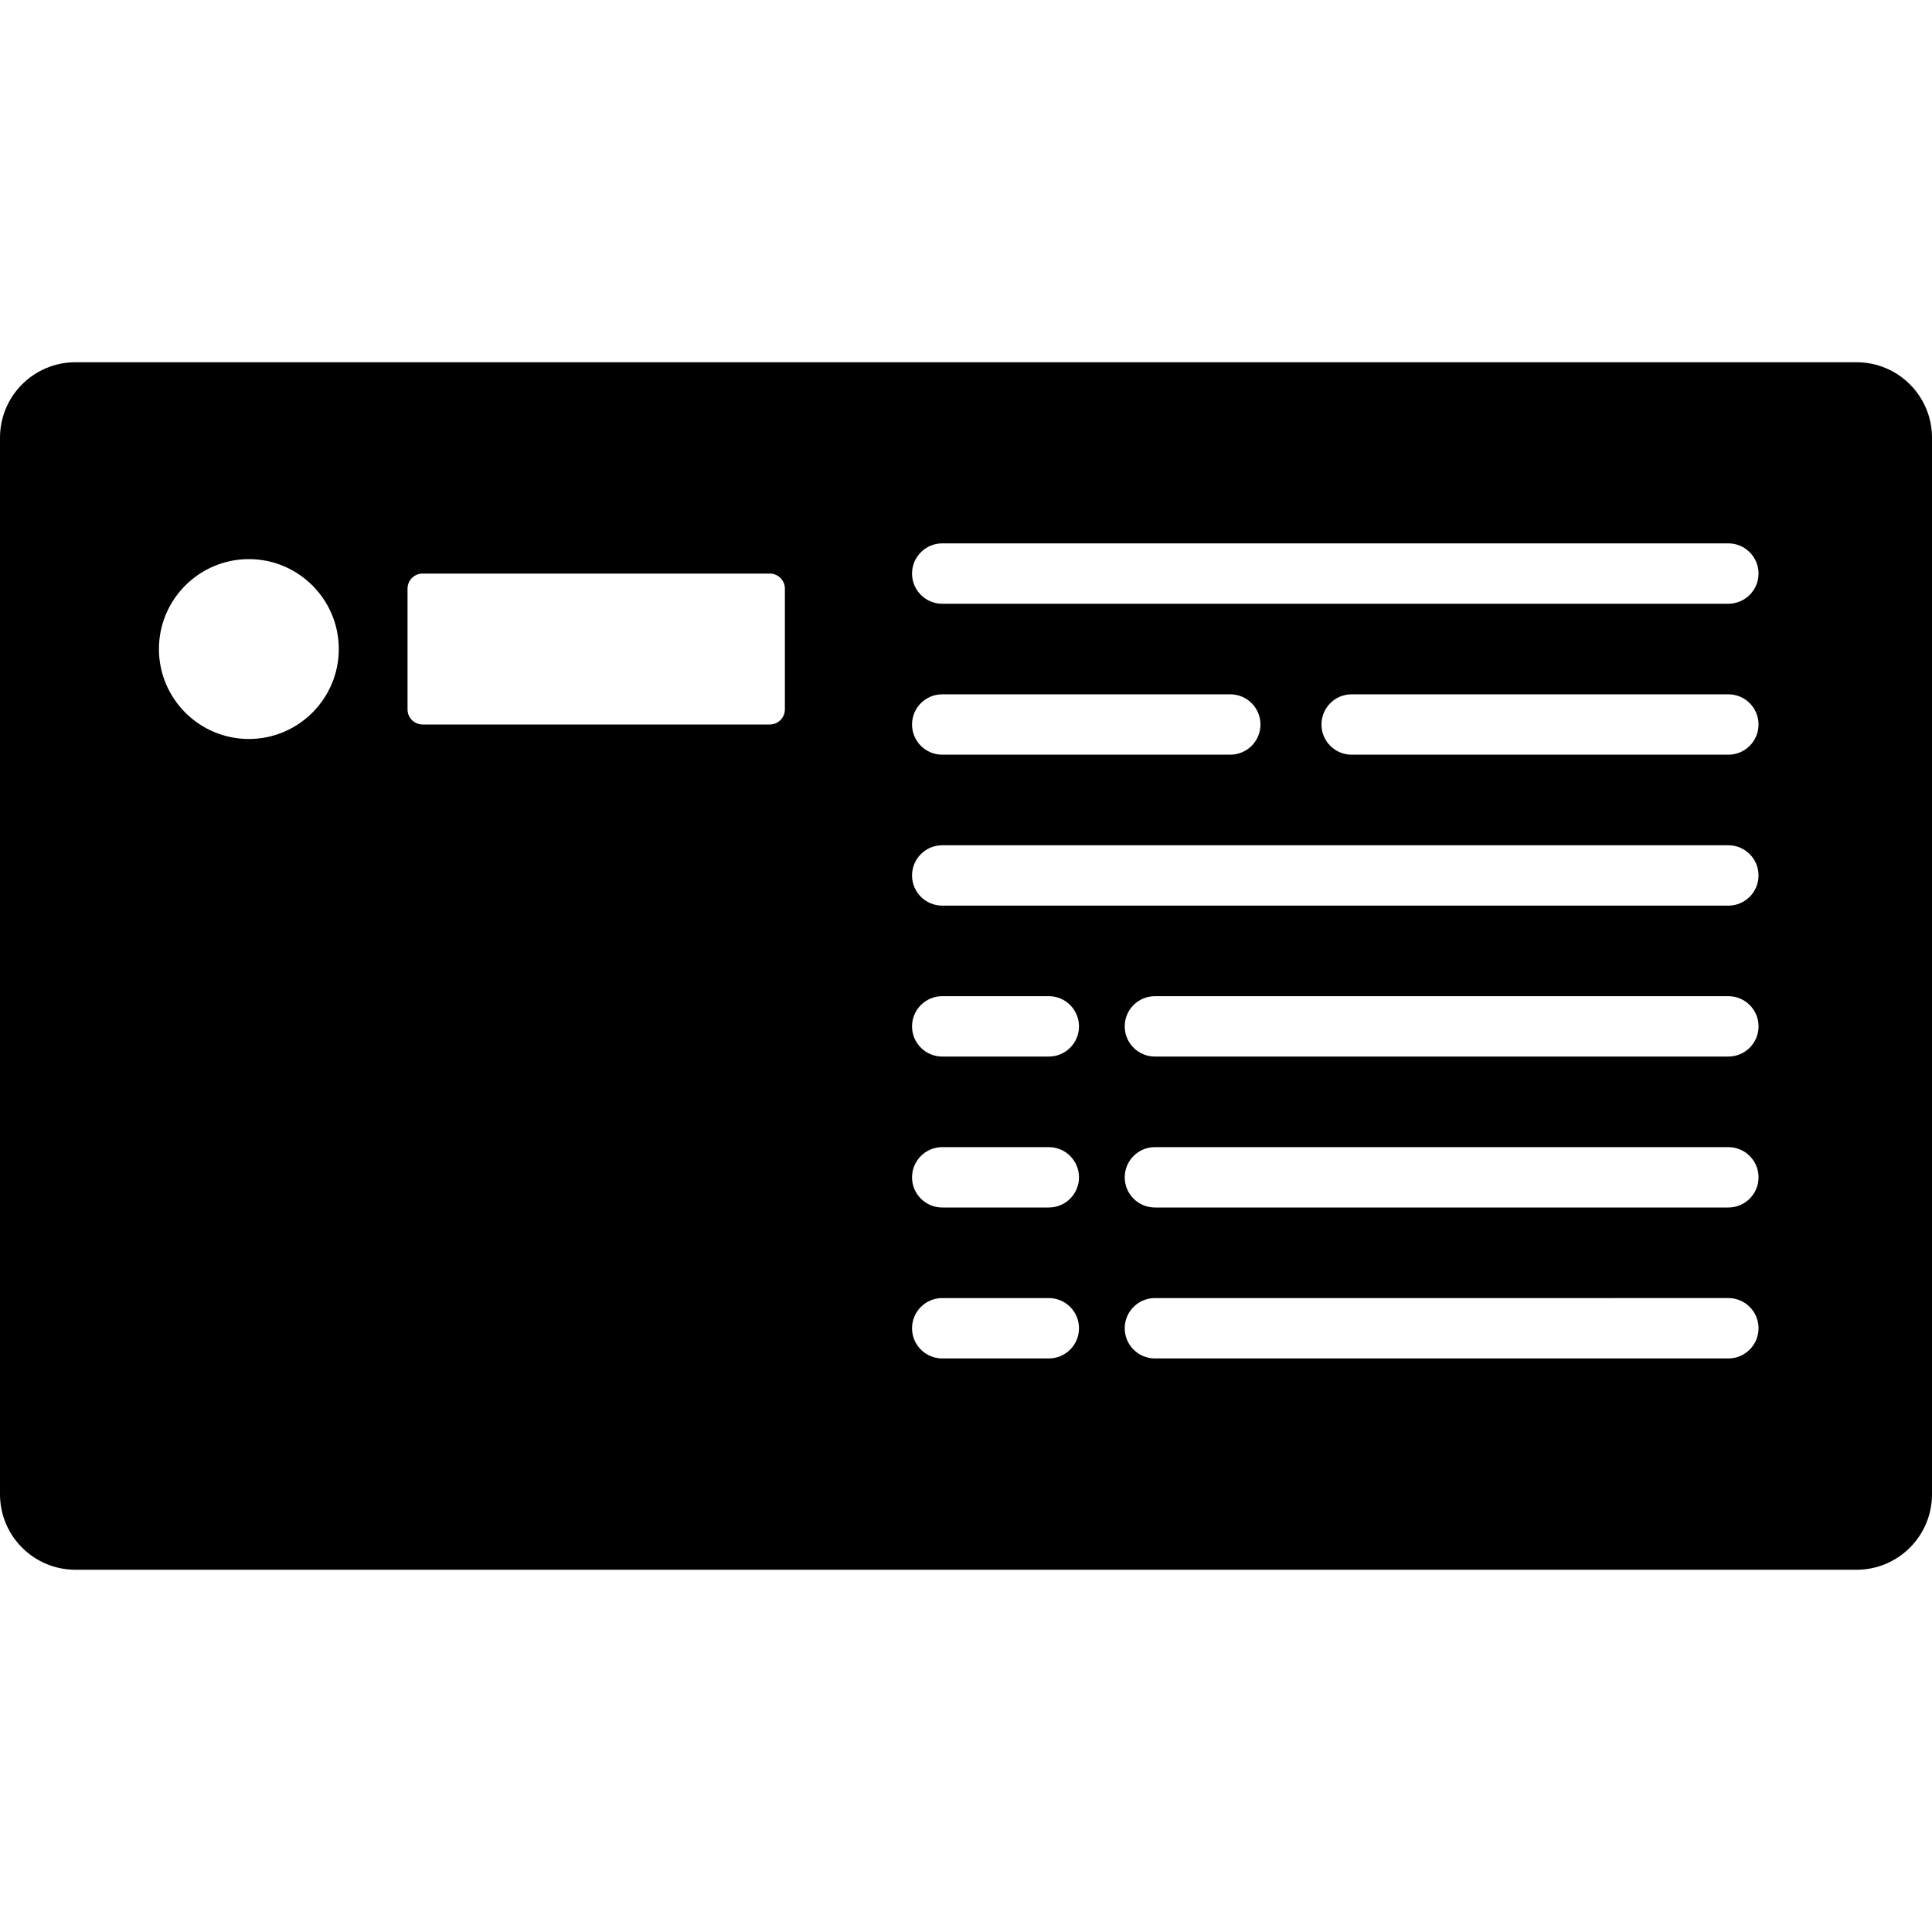<?xml version="1.0" encoding="iso-8859-1"?>
<!-- Uploaded to: SVG Repo, www.svgrepo.com, Generator: SVG Repo Mixer Tools -->
<svg fill="#000000" height="800px" width="800px" version="1.1" id="Layer_1" xmlns="http://www.w3.org/2000/svg" xmlns:xlink="http://www.w3.org/1999/xlink" 
	 viewBox="0 0 500 500" xml:space="preserve">
<g>
	<g>
		<path d="M500,113.28c0-10.788-8.744-19.532-19.532-19.532H19.532C8.744,93.748,0,102.492,0,113.28v273.44
			c0,10.788,8.744,19.532,19.532,19.532h460.936c10.788,0,19.532-8.744,19.532-19.532L500,113.28L500,113.28z M243.848,140.624
			h203.448c4.312,0,7.812,3.5,7.812,7.812c0,4.312-3.5,7.812-7.812,7.812H243.848c-4.316,0-7.812-3.5-7.812-7.812
			C236.036,144.124,239.536,140.624,243.848,140.624z M455.108,187.5c0,4.312-3.5,7.812-7.812,7.812h-97.492
			c-4.316,0-7.812-3.5-7.812-7.812s3.496-7.812,7.812-7.812h97.492C451.608,179.688,455.108,183.188,455.108,187.5z
			 M243.848,179.688h74.548c4.312,0,7.812,3.5,7.812,7.812s-3.5,7.812-7.812,7.812h-74.548c-4.316,0-7.812-3.496-7.812-7.812
			S239.536,179.688,243.848,179.688z M243.848,218.752h203.448c4.312,0,7.812,3.5,7.812,7.812c0,4.312-3.5,7.812-7.812,7.812
			H243.848c-4.316,0-7.812-3.5-7.812-7.812C236.036,222.252,239.536,218.752,243.848,218.752z M64.404,191.248
			c-12.832,0-23.272-10.44-23.272-23.276c0-12.832,10.44-23.272,23.272-23.272c12.836,0,23.276,10.44,23.276,23.272
			C87.68,180.804,77.24,191.248,64.404,191.248z M203.128,183.592h-0.004c0,2.16-1.748,3.908-3.908,3.908h-89.84
			c-2.16,0-3.908-1.748-3.908-3.908v-31.248c0-2.16,1.748-3.908,3.908-3.908h89.844c2.16,0,3.908,1.748,3.908,3.908V183.592z
			 M271.432,351.564h-27.584c-4.316,0-7.812-3.5-7.812-7.812s3.5-7.812,7.812-7.812h27.584c4.316,0,7.812,3.5,7.812,7.812
			S275.752,351.564,271.432,351.564z M271.432,312.5h-27.584c-4.316,0-7.812-3.5-7.812-7.812s3.5-7.812,7.812-7.812h27.584
			c4.316,0,7.812,3.5,7.812,7.812S275.752,312.5,271.432,312.5z M271.432,273.436h-27.584c-4.316,0-7.812-3.5-7.812-7.812
			s3.5-7.812,7.812-7.812h27.584c4.316,0,7.812,3.5,7.812,7.812S275.752,273.436,271.432,273.436z M447.296,351.564H298.888
			c-4.316,0-7.812-3.5-7.812-7.812s3.496-7.812,7.812-7.812H447.3c4.312,0,7.812,3.5,7.812,7.812S451.608,351.564,447.296,351.564z
			 M447.296,312.5H298.888c-4.316,0-7.812-3.5-7.812-7.812s3.496-7.812,7.812-7.812H447.3c4.312,0,7.812,3.5,7.812,7.812
			S451.608,312.5,447.296,312.5z M447.296,273.436H298.888c-4.316,0-7.812-3.5-7.812-7.812s3.496-7.812,7.812-7.812H447.3
			c4.312,0,7.812,3.5,7.812,7.812S451.608,273.436,447.296,273.436z"/>
	</g>
</g>
</svg>